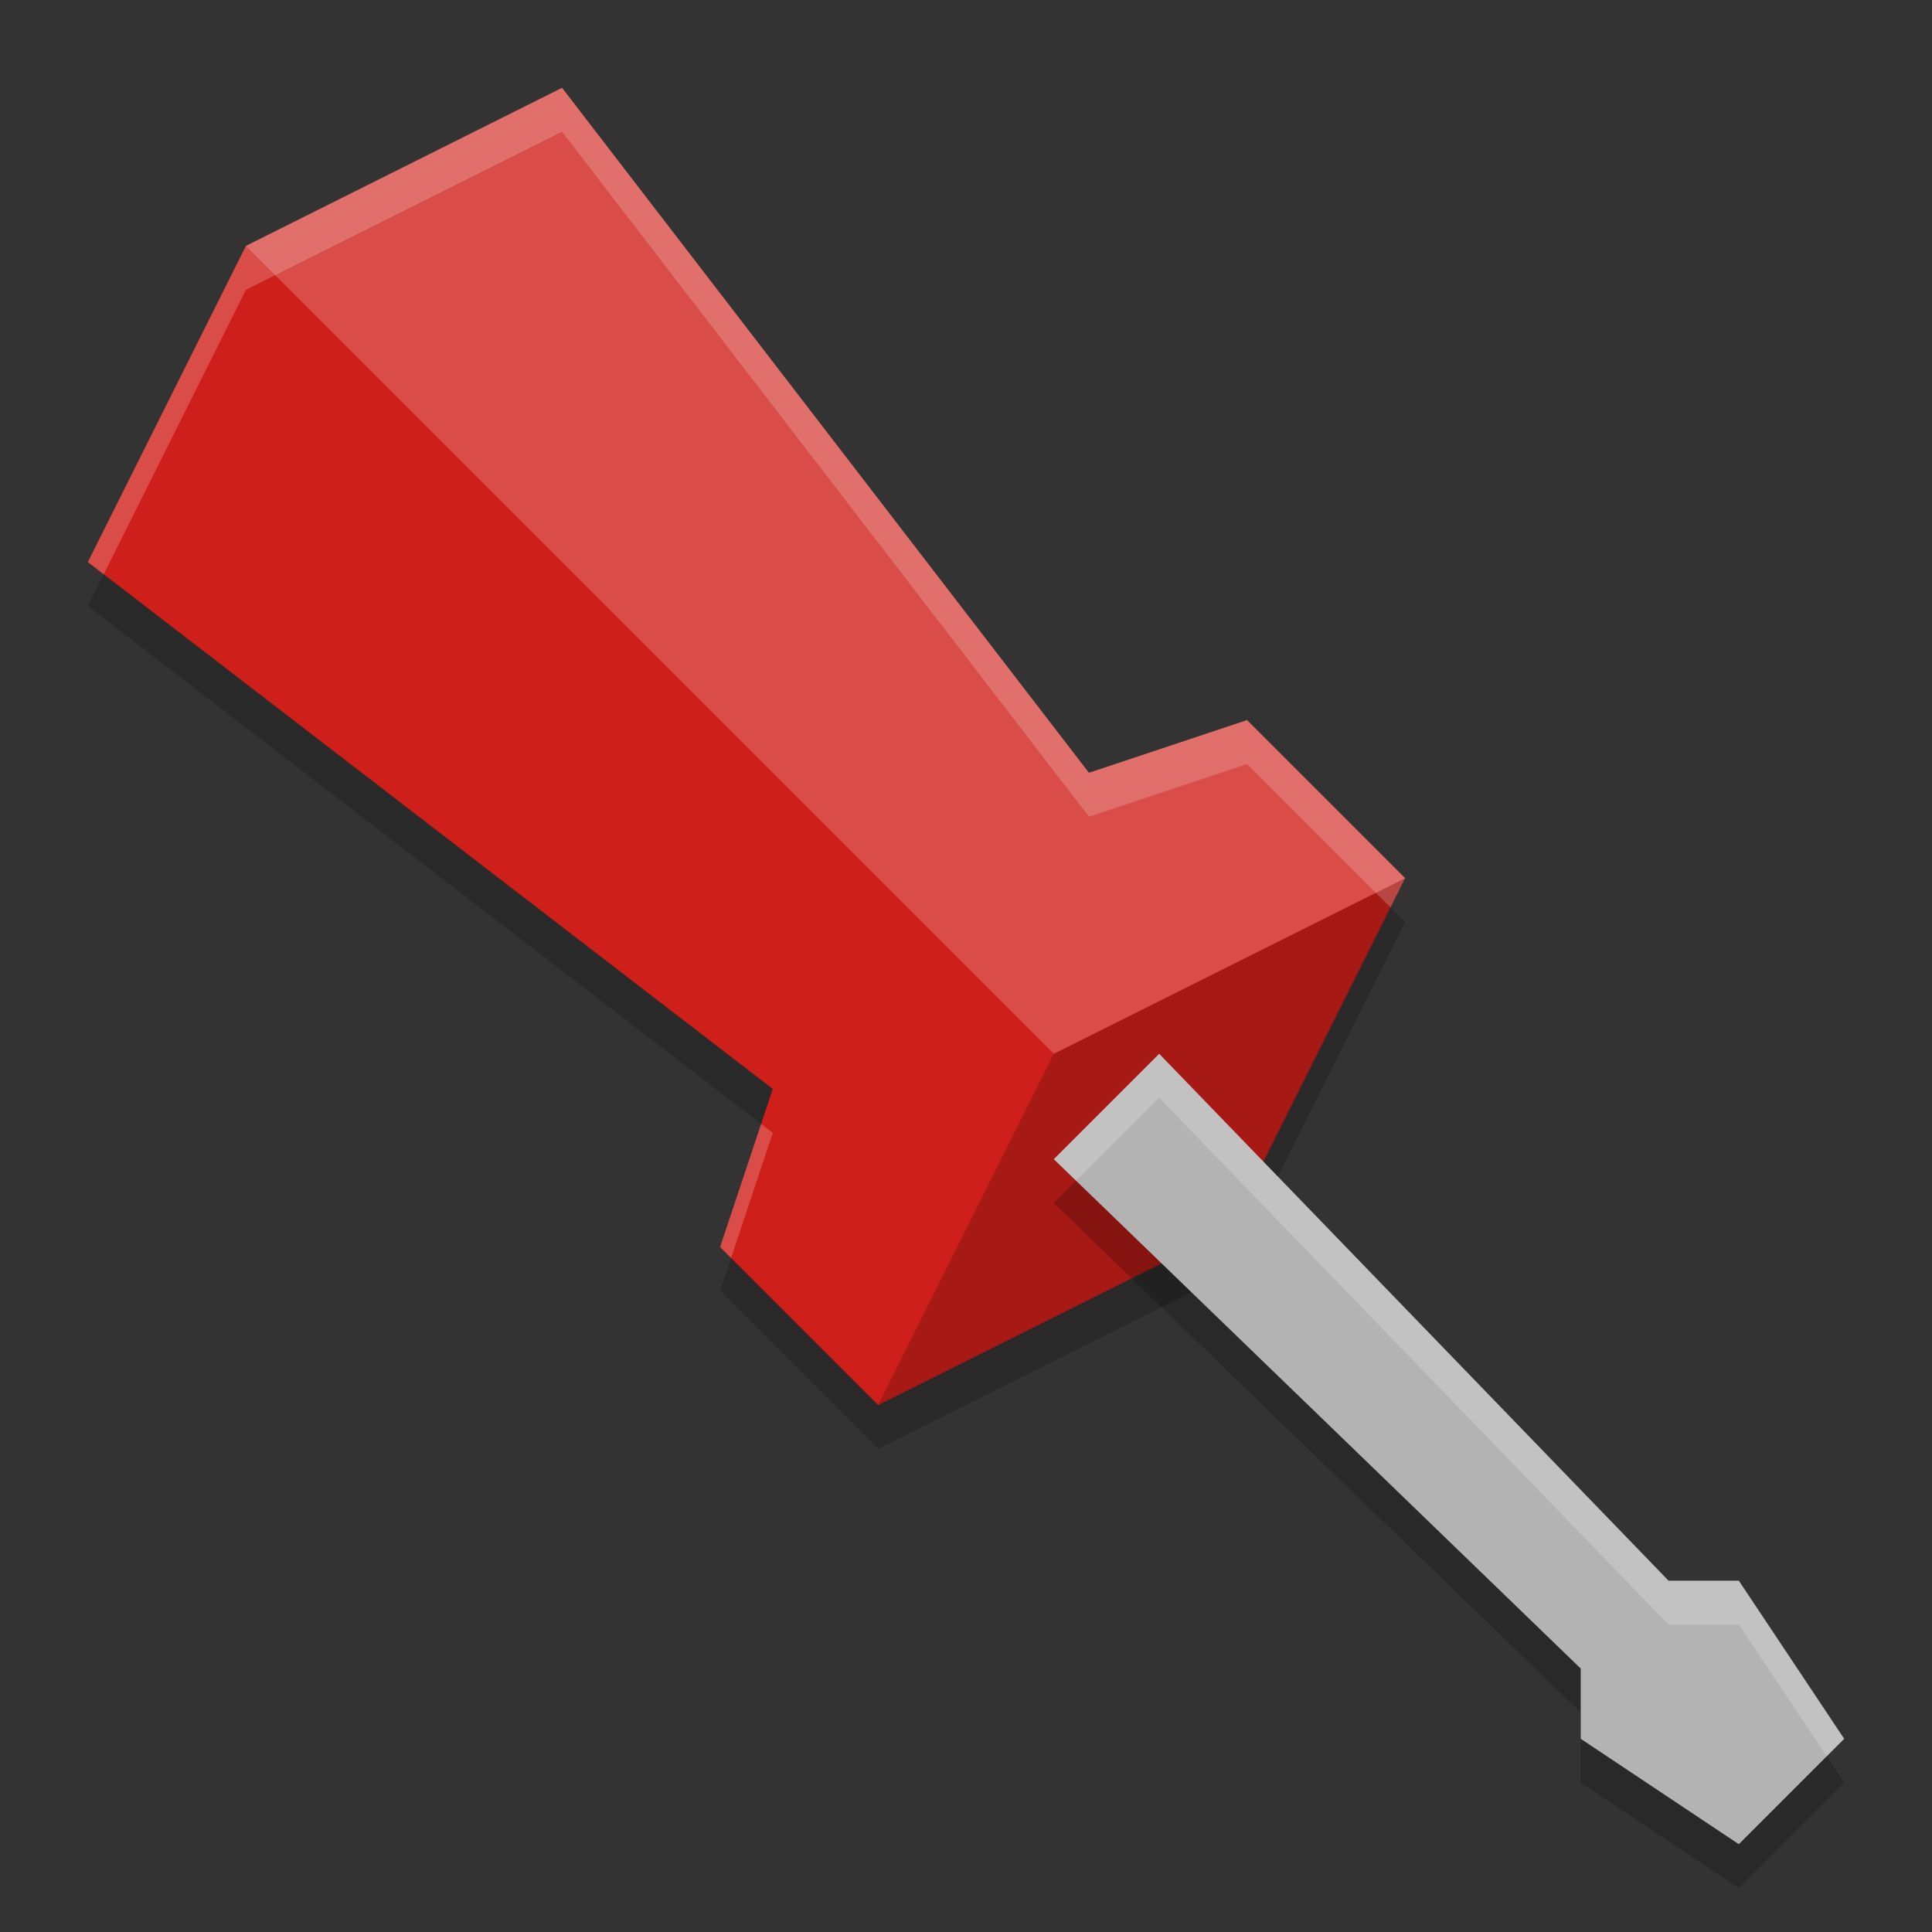 <svg xmlns="http://www.w3.org/2000/svg" width="22" height="22" version="1">
 <rect width="100%" height="100%" fill="#333333" stroke="none"/>
 <path style="opacity:0.2" d="m 10,16.5 4,-2 2,-4 L 14.2,8.7 12.4,9.3 6.4,1.5 2.8,3.3 l -1.8,3.6 7.8,6 -0.6,1.8 z"/>
 <path style="fill:#cf1f1a" d="M 10,16 14,14 16,10 14.2,8.2 12.4,8.8 6.4,1 2.8,2.8 l -1.8,3.6 7.8,6 -0.6,1.8 z"/>
 <path style="opacity:0.2" d="m 16,10 -4,2 -2,4 4,-2 z"/>
 <path style="opacity:0.2;fill:#ffffff" d="M 6.4,1 2.8,2.8 12,12 16,10 14.2,8.2 12.4,8.8 Z"/>
 <path style="opacity:0.2" d="m 12,13.7 1.2,-1.2 5.8,6 h 0.8 L 21,20.3 19.8,21.5 18,20.3 V 19.5 Z"/>
 <path style="fill:#b3b3b3" d="M 12,13.2 13.2,12 19,18 h 0.8 L 21,19.8 19.8,21 18,19.8 V 19 Z"/>
 <path style="opacity:0.2;fill:#ffffff" d="M 6.4,1 2.8,2.8 1,6.4 1.181,6.539 2.8,3.3 6.4,1.5 12.4,9.3 14.2,8.7 15.833,10.333 16,10 14.2,8.2 12.4,8.8 Z m 2.267,11.799 -0.467,1.401 0.125,0.125 0.475,-1.425 z"/>
 <path style="opacity:0.2;fill:#ffffff" d="M 13.199,12 12,13.199 12.254,13.445 13.199,12.5 19,18.5 h 0.801 l 1,1.5 L 21,19.801 19.801,18 H 19 Z"/>
</svg>
